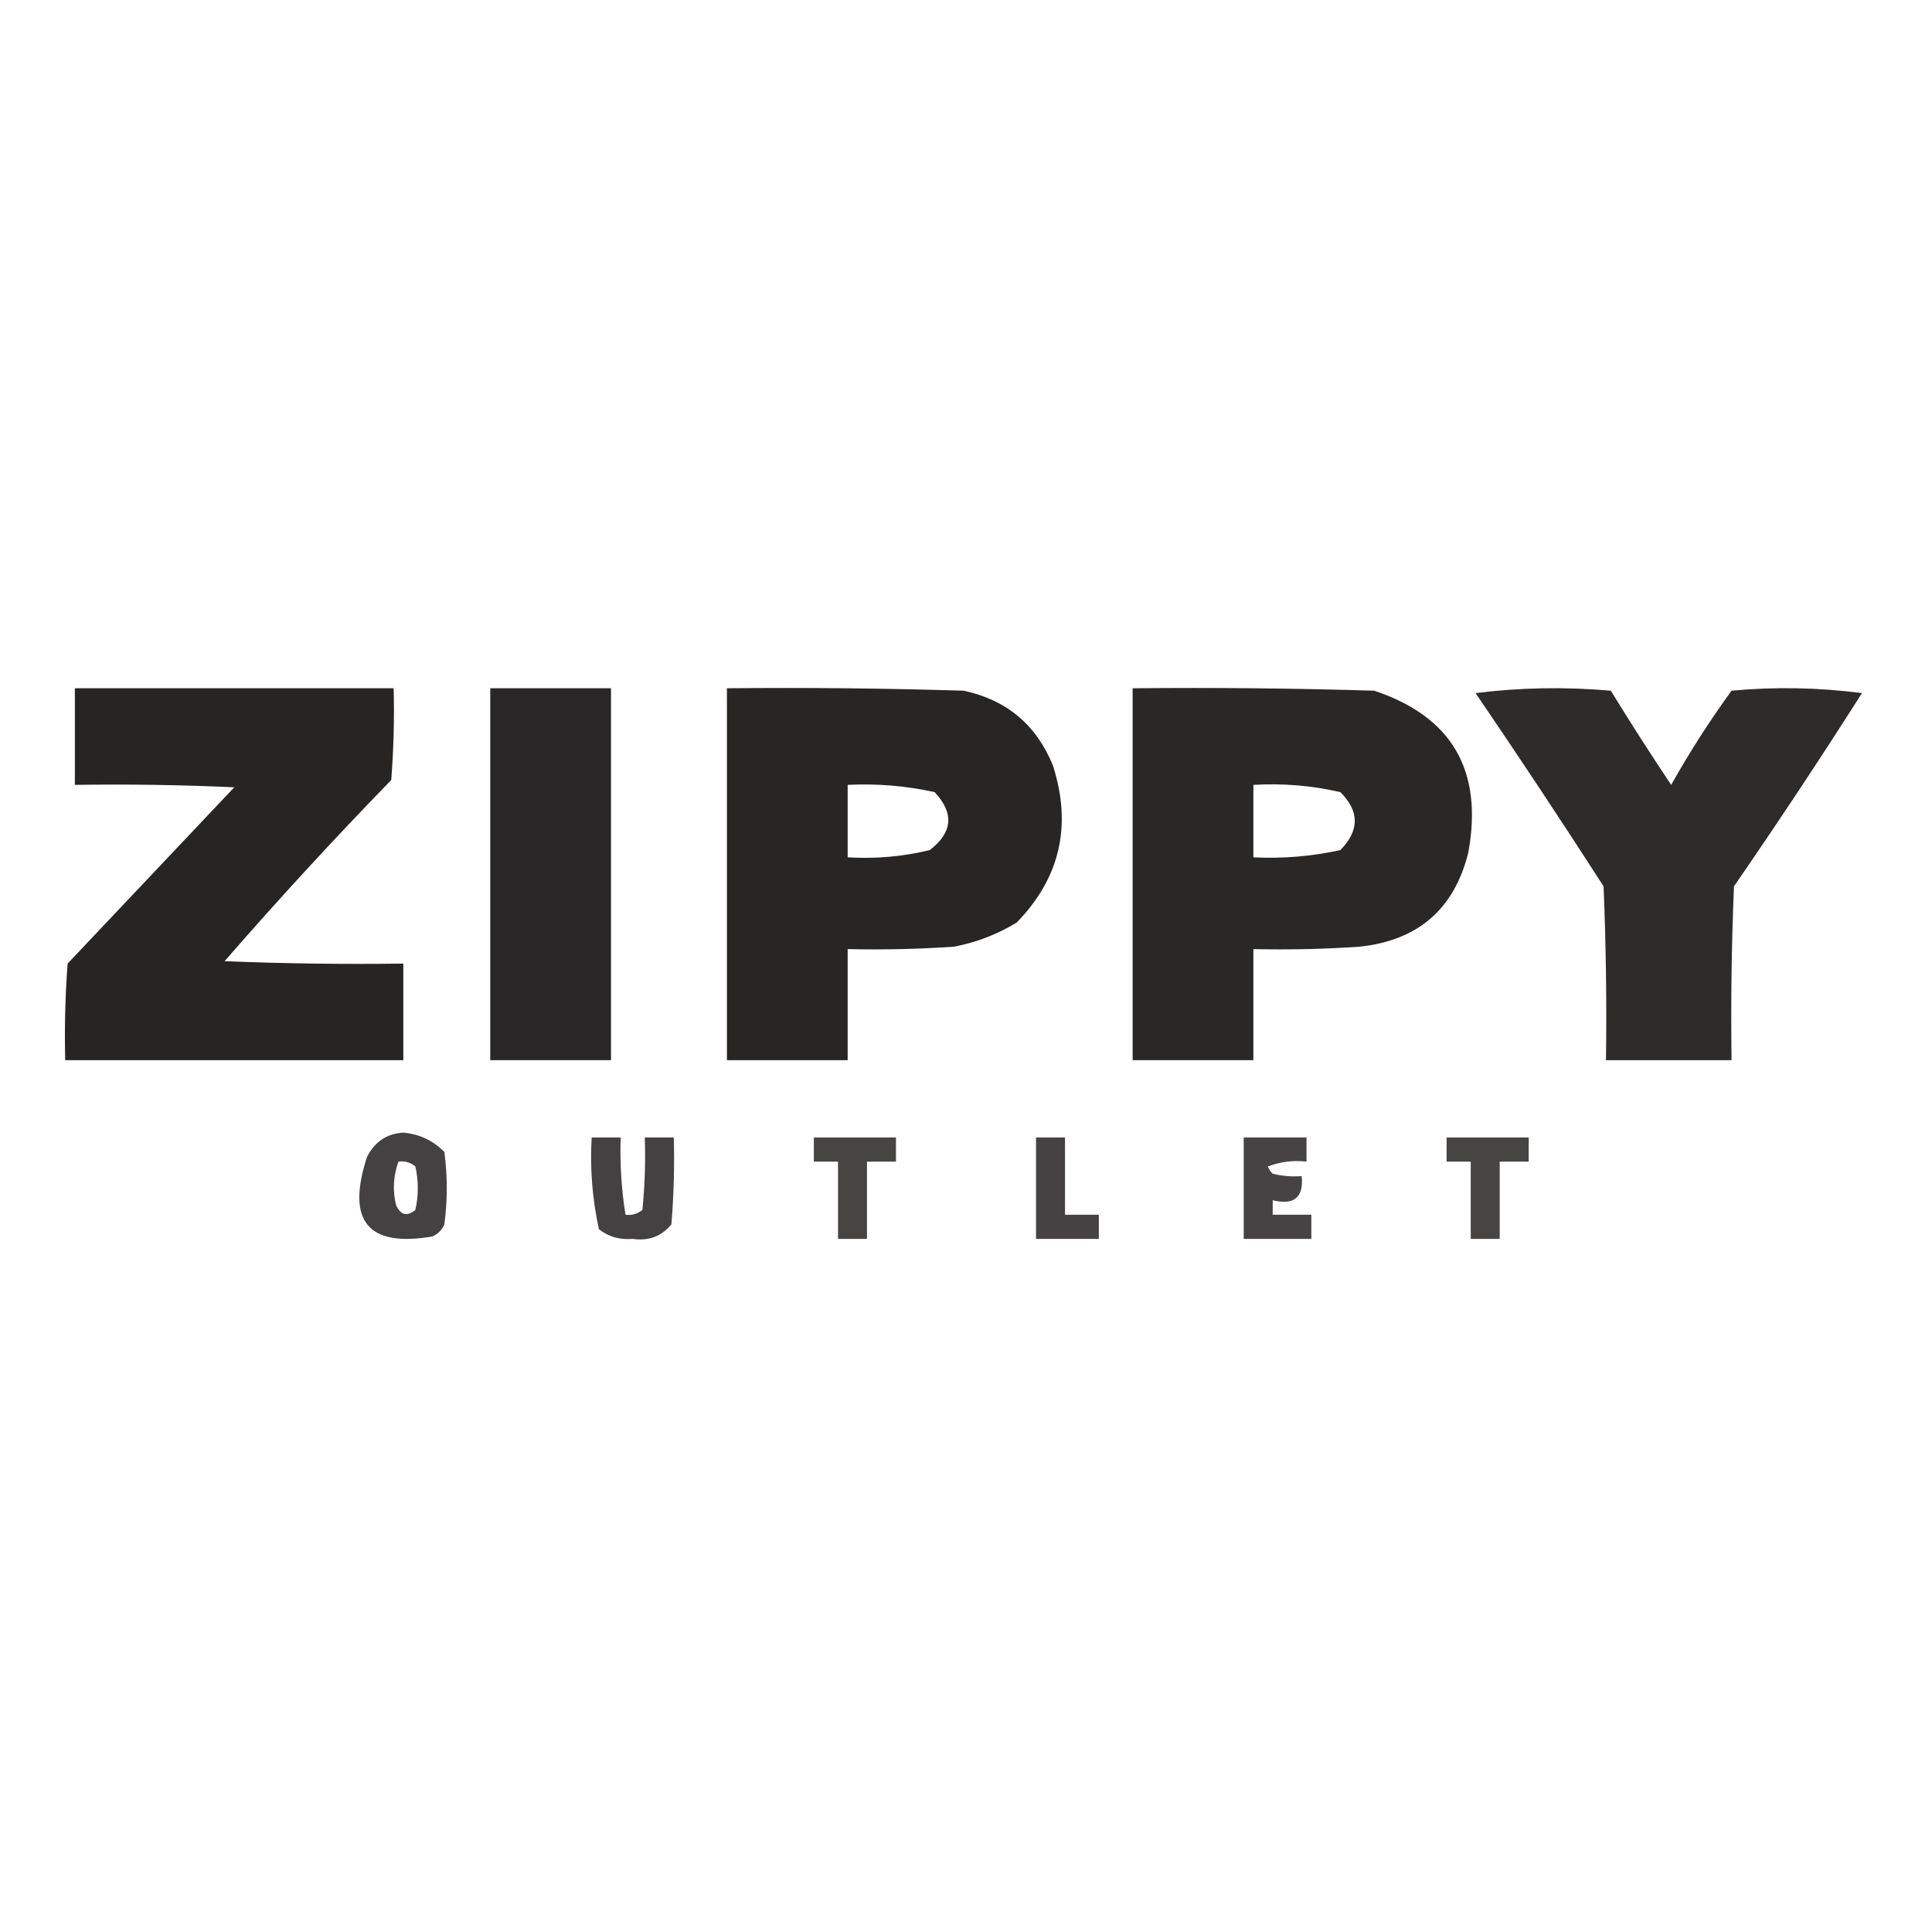 <?xml version="1.0" encoding="UTF-8"?>
<!DOCTYPE svg PUBLIC "-//W3C//DTD SVG 1.1//EN" "http://www.w3.org/Graphics/SVG/1.1/DTD/svg11.dtd">
<svg xmlns="http://www.w3.org/2000/svg" version="1.1" width="400px" height="400px" style="shape-rendering:geometricPrecision; text-rendering:geometricPrecision; image-rendering:optimizeQuality; fill-rule:evenodd; clip-rule:evenodd" xmlns:xlink="http://www.w3.org/1999/xlink">
<g><path style="opacity:0.975" fill="#221f1f" d="M 15.5,142.5 C 37.5,142.5 59.5,142.5 81.5,142.5C 81.666,148.842 81.499,155.175 81,161.5C 69.132,173.7 57.632,186.2 46.5,199C 58.829,199.5 71.162,199.667 83.5,199.5C 83.5,206.167 83.5,212.833 83.5,219.5C 60.167,219.5 36.833,219.5 13.5,219.5C 13.334,212.825 13.5,206.158 14,199.5C 25.5,187.333 37,175.167 48.5,163C 37.505,162.5 26.505,162.333 15.5,162.5C 15.5,155.833 15.5,149.167 15.5,142.5 Z"/></g>
<g><path style="opacity:0.964" fill="#221f1f" d="M 101.5,142.5 C 109.833,142.5 118.167,142.5 126.5,142.5C 126.5,168.167 126.5,193.833 126.5,219.5C 118.167,219.5 109.833,219.5 101.5,219.5C 101.5,193.833 101.5,168.167 101.5,142.5 Z"/></g>
<g><path style="opacity:0.971" fill="#221f1f" d="M 150.5,142.5 C 166.837,142.333 183.17,142.5 199.5,143C 208.396,144.895 214.563,150.062 218,158.5C 221.977,170.941 219.477,181.774 210.5,191C 206.469,193.455 202.136,195.121 197.5,196C 190.174,196.5 182.841,196.666 175.5,196.5C 175.5,204.167 175.5,211.833 175.5,219.5C 167.167,219.5 158.833,219.5 150.5,219.5C 150.5,193.833 150.5,168.167 150.5,142.5 Z M 175.5,162.5 C 181.577,162.196 187.577,162.696 193.5,164C 197.585,168.34 197.251,172.34 192.5,176C 186.928,177.351 181.262,177.851 175.5,177.5C 175.5,172.5 175.5,167.5 175.5,162.5 Z"/></g>
<g><path style="opacity:0.96" fill="#221f1f" d="M 234.5,142.5 C 251.17,142.333 267.837,142.5 284.5,143C 300.603,148.353 307.103,159.519 304,176.5C 301.089,188.217 293.589,194.717 281.5,196C 274.174,196.5 266.841,196.666 259.5,196.5C 259.5,204.167 259.5,211.833 259.5,219.5C 251.167,219.5 242.833,219.5 234.5,219.5C 234.5,193.833 234.5,168.167 234.5,142.5 Z M 259.5,162.5 C 265.593,162.139 271.593,162.639 277.5,164C 281.489,167.955 281.489,171.955 277.5,176C 271.577,177.304 265.577,177.804 259.5,177.5C 259.5,172.5 259.5,167.5 259.5,162.5 Z"/></g>
<g><path style="opacity:0.942" fill="#221f1f" d="M 305.5,143.5 C 314.657,142.342 323.991,142.176 333.5,143C 337.542,149.585 341.709,156.085 346,162.5C 349.792,155.745 353.959,149.245 358.5,143C 367.518,142.168 376.518,142.335 385.5,143.5C 376.915,157.005 368.082,170.338 359,183.5C 358.5,195.495 358.333,207.495 358.5,219.5C 349.833,219.5 341.167,219.5 332.5,219.5C 332.667,207.495 332.5,195.495 332,183.5C 323.304,169.99 314.47,156.657 305.5,143.5 Z"/></g>
<g><path style="opacity:0.847" fill="#221f1f" d="M 83.5,234.5 C 86.841,234.797 89.674,236.131 92,238.5C 92.667,243.5 92.667,248.5 92,253.5C 91.5,254.667 90.667,255.5 89.5,256C 76.144,258.288 71.644,252.788 76,239.5C 77.6,236.368 80.1,234.701 83.5,234.5 Z M 82.5,240.5 C 83.822,240.33 84.989,240.663 86,241.5C 86.667,244.5 86.667,247.5 86,250.5C 84.286,251.925 82.953,251.592 82,249.5C 81.264,246.408 81.431,243.408 82.5,240.5 Z"/></g>
<g><path style="opacity:0.846" fill="#221f1f" d="M 122.5,235.5 C 124.5,235.5 126.5,235.5 128.5,235.5C 128.324,240.88 128.658,246.213 129.5,251.5C 130.822,251.67 131.989,251.337 133,250.5C 133.499,245.511 133.666,240.511 133.5,235.5C 135.5,235.5 137.5,235.5 139.5,235.5C 139.666,241.509 139.499,247.509 139,253.5C 136.959,255.974 134.292,256.974 131,256.5C 128.329,256.726 125.996,256.059 124,254.5C 122.63,248.258 122.13,241.925 122.5,235.5 Z"/></g>
<g><path style="opacity:0.829" fill="#221f1f" d="M 168.5,235.5 C 174.167,235.5 179.833,235.5 185.5,235.5C 185.5,237.167 185.5,238.833 185.5,240.5C 183.5,240.5 181.5,240.5 179.5,240.5C 179.5,245.833 179.5,251.167 179.5,256.5C 177.5,256.5 175.5,256.5 173.5,256.5C 173.5,251.167 173.5,245.833 173.5,240.5C 171.833,240.5 170.167,240.5 168.5,240.5C 168.5,238.833 168.5,237.167 168.5,235.5 Z"/></g>
<g><path style="opacity:0.843" fill="#221f1f" d="M 214.5,235.5 C 216.5,235.5 218.5,235.5 220.5,235.5C 220.5,240.833 220.5,246.167 220.5,251.5C 222.833,251.5 225.167,251.5 227.5,251.5C 227.5,253.167 227.5,254.833 227.5,256.5C 223.167,256.5 218.833,256.5 214.5,256.5C 214.5,249.5 214.5,242.5 214.5,235.5 Z"/></g>
<g><path style="opacity:0.838" fill="#221f1f" d="M 257.5,235.5 C 261.833,235.5 266.167,235.5 270.5,235.5C 270.5,237.167 270.5,238.833 270.5,240.5C 267.753,240.187 265.086,240.52 262.5,241.5C 262.709,242.086 263.043,242.586 263.5,243C 265.473,243.495 267.473,243.662 269.5,243.5C 269.938,247.908 267.938,249.575 263.5,248.5C 263.5,249.5 263.5,250.5 263.5,251.5C 266.167,251.5 268.833,251.5 271.5,251.5C 271.5,253.167 271.5,254.833 271.5,256.5C 266.833,256.5 262.167,256.5 257.5,256.5C 257.5,249.5 257.5,242.5 257.5,235.5 Z"/></g>
<g><path style="opacity:0.829" fill="#221f1f" d="M 299.5,235.5 C 305.167,235.5 310.833,235.5 316.5,235.5C 316.5,237.167 316.5,238.833 316.5,240.5C 314.5,240.5 312.5,240.5 310.5,240.5C 310.5,245.833 310.5,251.167 310.5,256.5C 308.5,256.5 306.5,256.5 304.5,256.5C 304.5,251.167 304.5,245.833 304.5,240.5C 302.833,240.5 301.167,240.5 299.5,240.5C 299.5,238.833 299.5,237.167 299.5,235.5 Z"/></g>
</svg>
